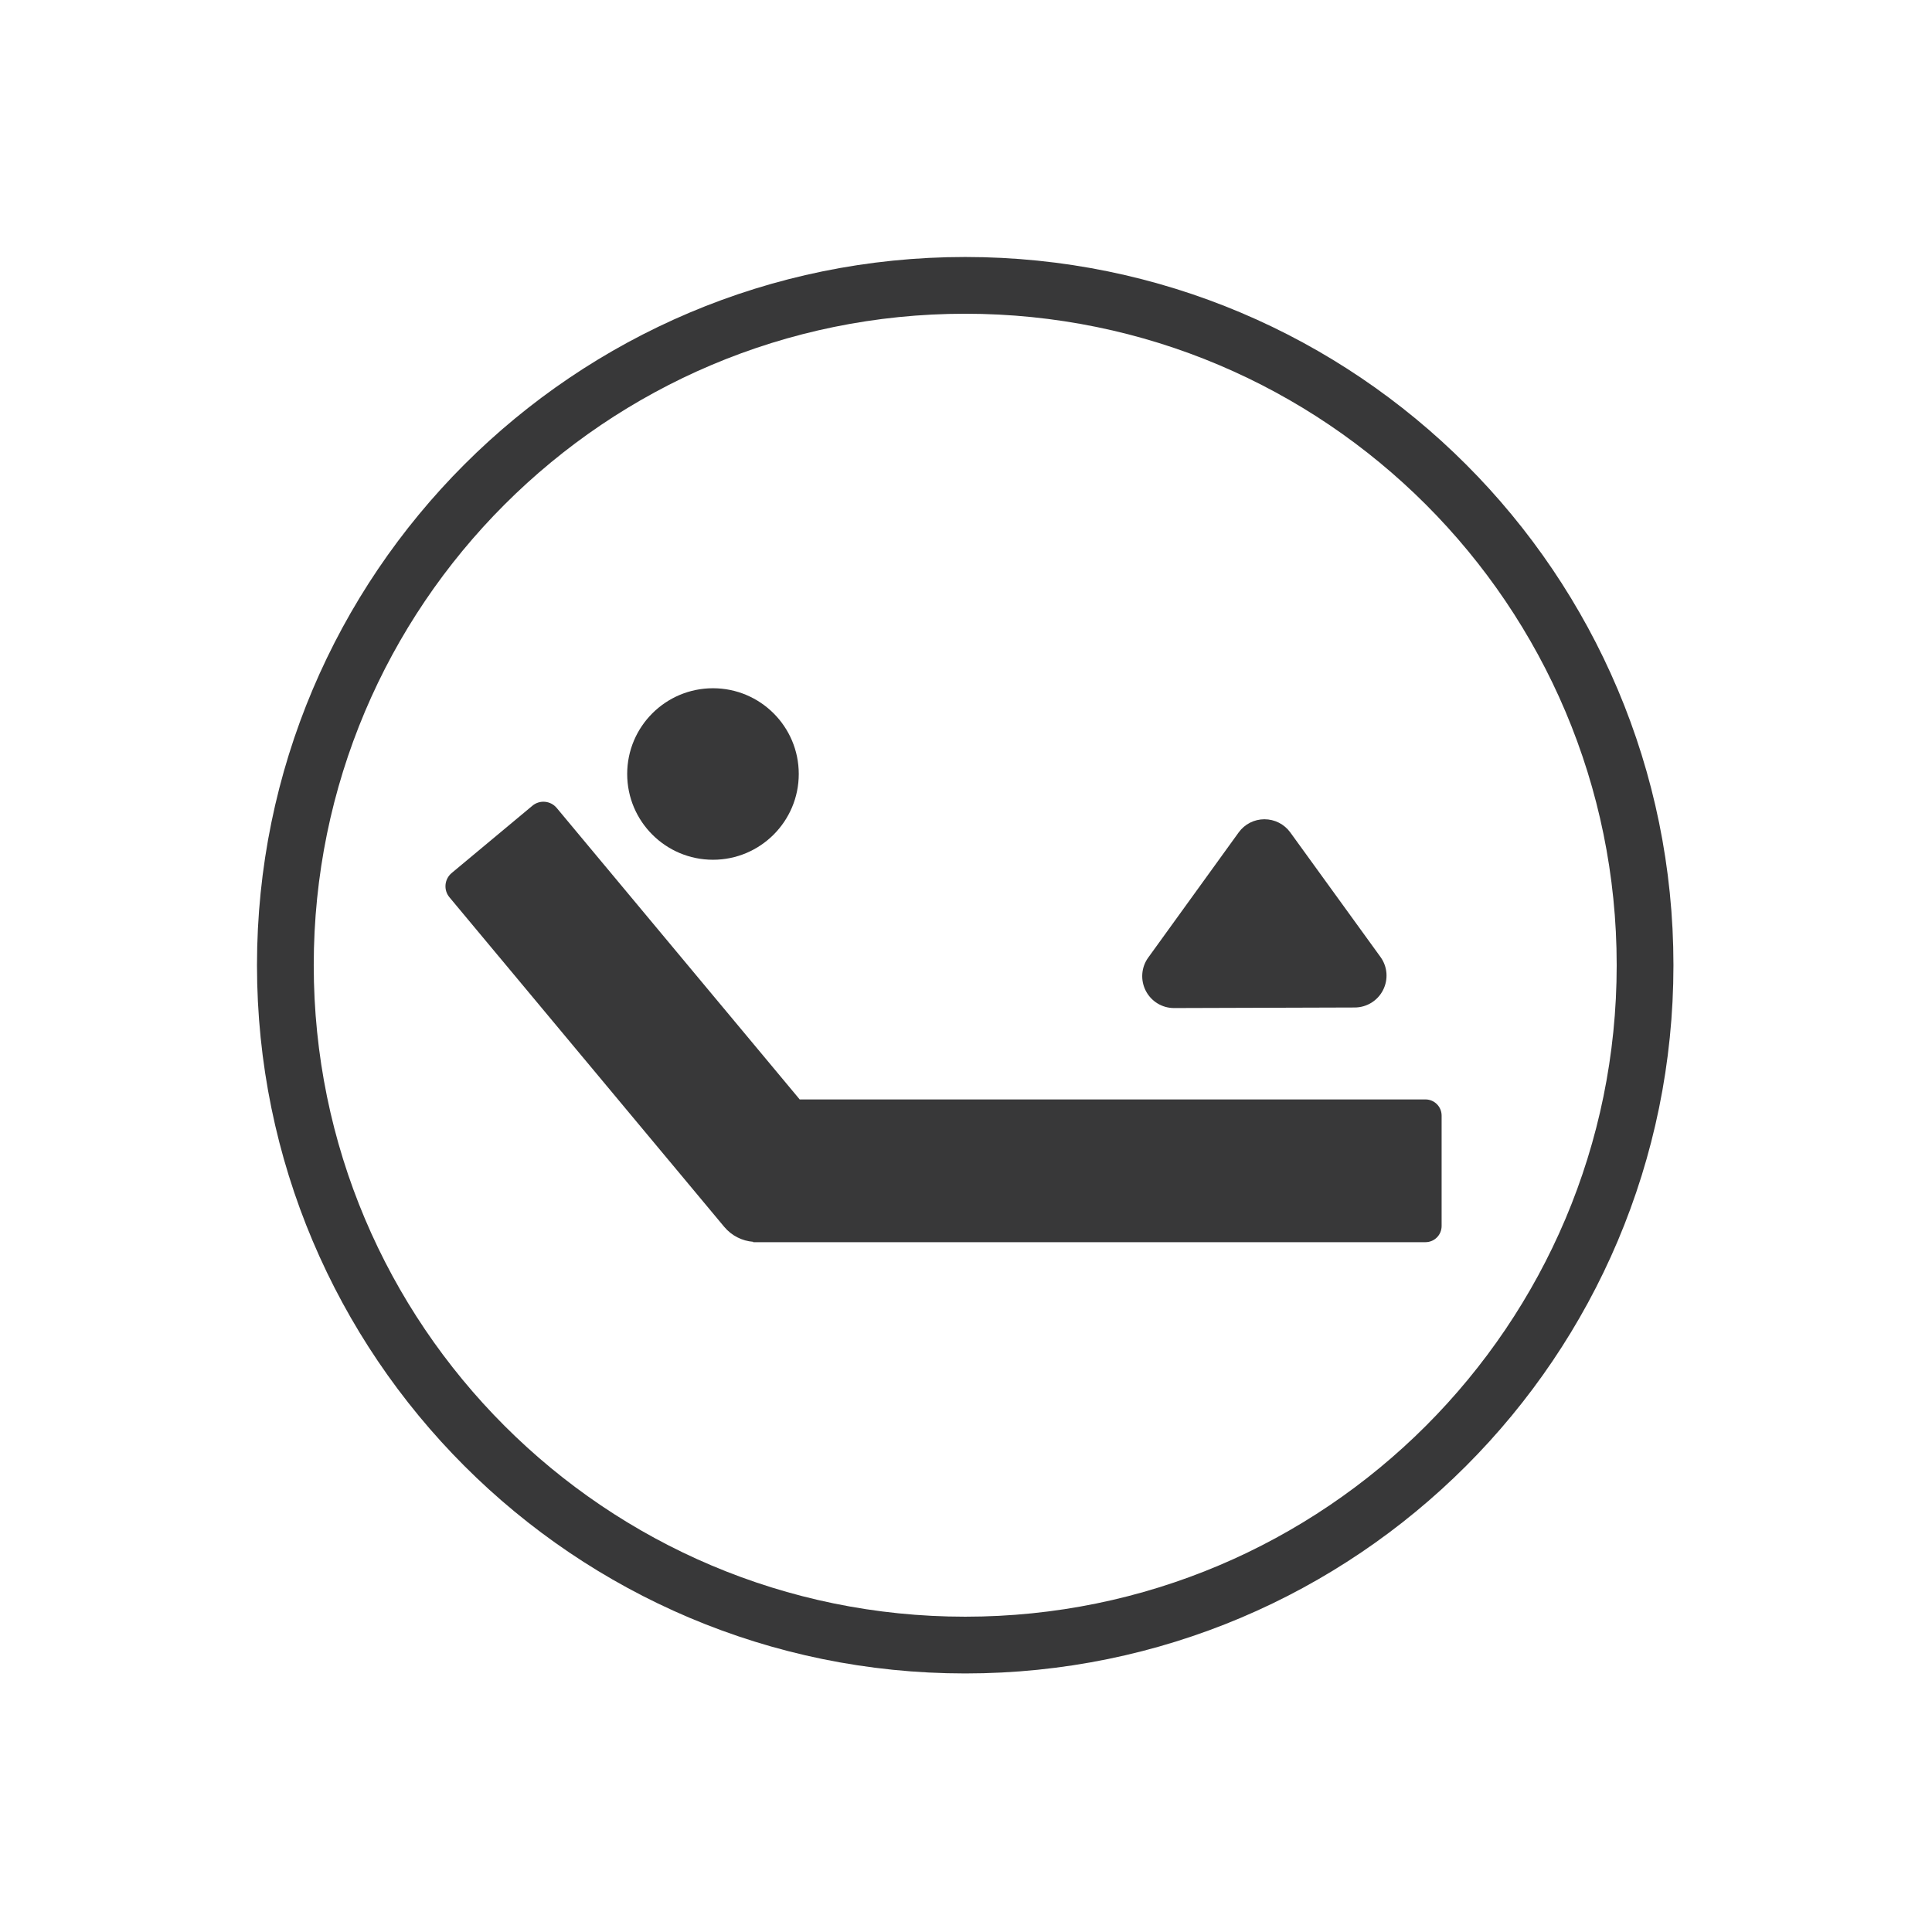 <?xml version="1.0" encoding="UTF-8" standalone="no"?> <svg xmlns="http://www.w3.org/2000/svg" xmlns:xlink="http://www.w3.org/1999/xlink" xmlns:serif="http://www.serif.com/" width="100%" height="100%" viewBox="0 0 128 128" version="1.1" xml:space="preserve" style="fill-rule:evenodd;clip-rule:evenodd;stroke-miterlimit:10;"><path d="M63.948,108.99c-24.875,-0 -45.042,-20.167 -45.042,-45.042c0,-24.875 20.167,-45.042 45.042,-45.042c24.875,0 45.042,20.167 45.042,45.042c-0,24.875 -20.167,45.042 -45.042,45.042Z" style="fill:none;fill-rule:nonzero;stroke:#383839;stroke-width:3.76px;"></path><path d="M94.44,72.84l-41.458,-0l-16.1,-19.313c-0.404,-0.483 -1.125,-0.55 -1.608,-0.146l-5.35,4.459c-0.484,0.404 -0.55,1.125 -0.146,1.608l18.2,21.829c0.5,0.6 1.196,0.938 1.921,0.996l-0,0.025l44.541,-0c0.592,-0 1.071,-0.479 1.071,-1.071l0,-7.317c0,-0.591 -0.479,-1.07 -1.071,-1.07" style="fill:#383839;fill-rule:nonzero;"></path><path d="M47.237,56.961c3.137,-0 5.683,-2.546 5.683,-5.683c0,-3.138 -2.546,-5.68 -5.683,-5.68c-3.138,0 -5.684,2.542 -5.684,5.68c0,3.137 2.546,5.683 5.684,5.683" style="fill:#383839;fill-rule:nonzero;"></path><path d="M77.792,66.786l11.963,-0.037c0.795,-0.004 1.516,-0.446 1.875,-1.154c0.362,-0.709 0.295,-1.555 -0.171,-2.196l-5.975,-8.25c-0.4,-0.55 -1.034,-0.871 -1.713,-0.871c-0.679,-0 -1.312,0.325 -1.708,0.875l-5.988,8.287c-0.466,0.642 -0.529,1.492 -0.166,2.2c0.362,0.705 1.087,1.15 1.883,1.146" style="fill:#383839;fill-rule:nonzero;"></path></svg> 